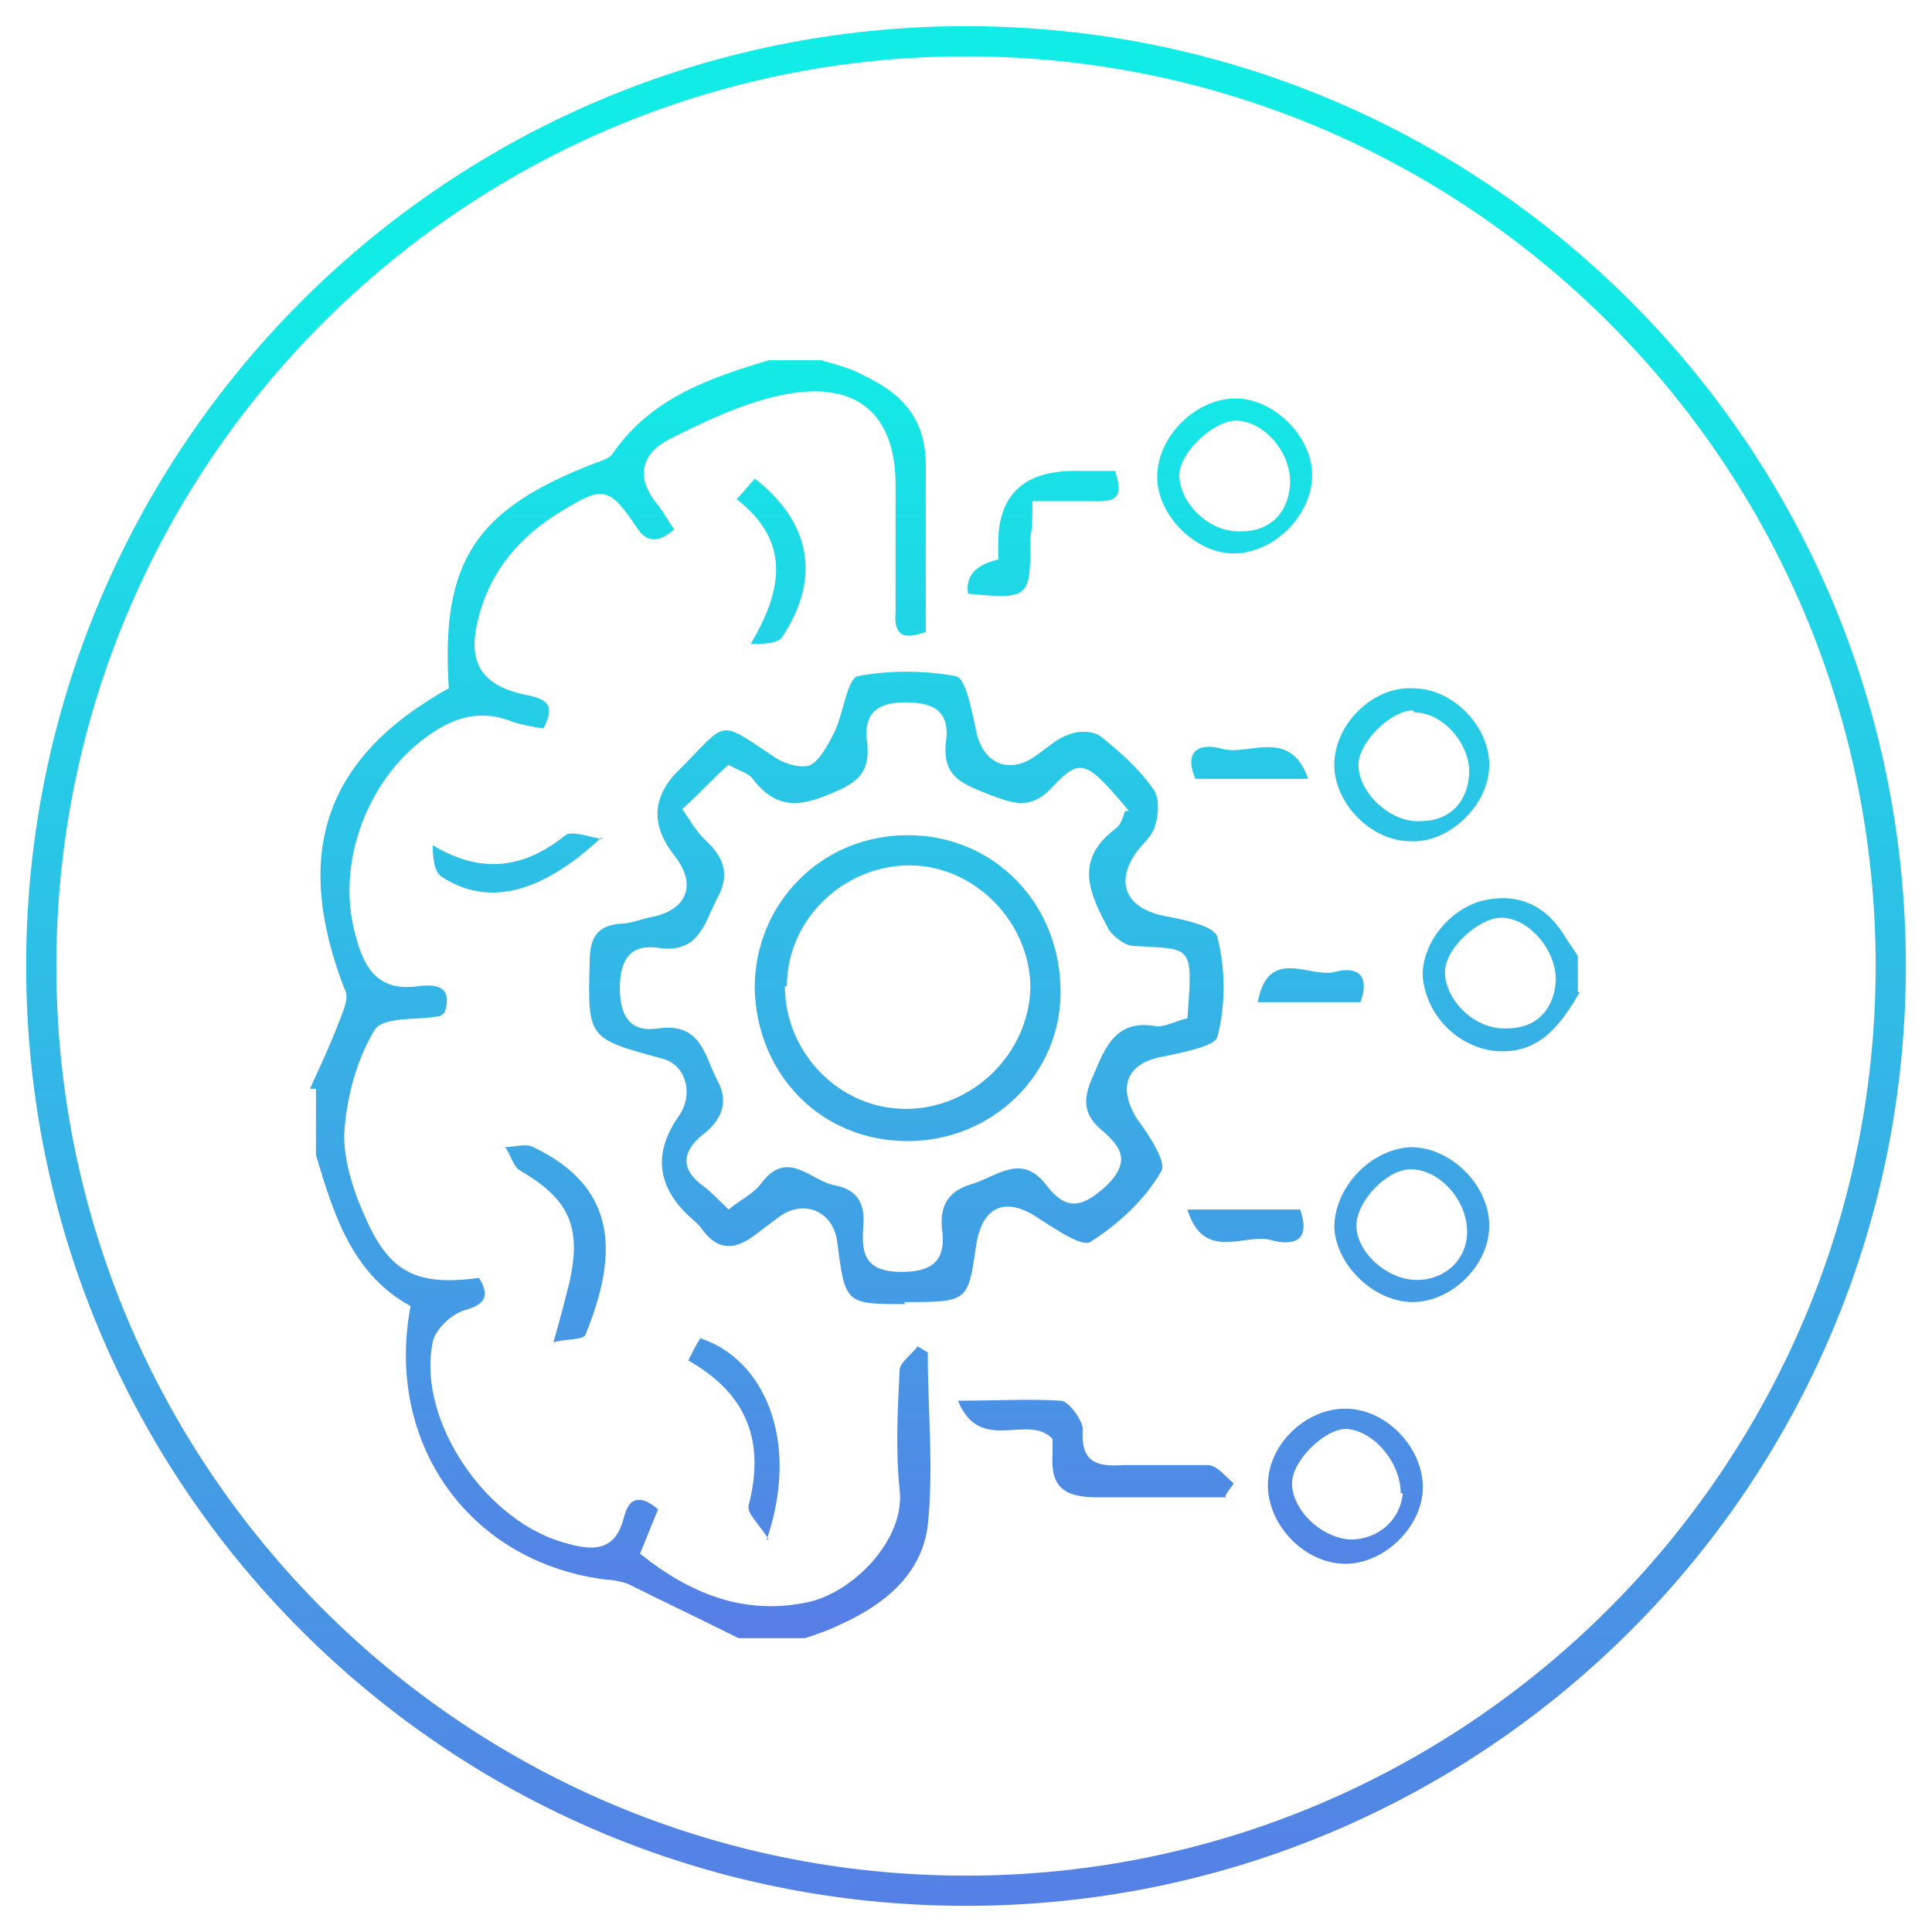 <?xml version="1.0" encoding="UTF-8"?>
<svg xmlns="http://www.w3.org/2000/svg" version="1.1" xmlns:xlink="http://www.w3.org/1999/xlink" viewBox="0 0 96 96">
  <defs>
    <style>
      .cls-1 {
        fill: url(#linear-gradient-15);
      }

      .cls-2 {
        fill: url(#linear-gradient-13);
      }

      .cls-3 {
        fill: url(#linear-gradient-2);
      }

      .cls-4 {
        fill: url(#linear-gradient-10);
      }

      .cls-5 {
        fill: url(#linear-gradient-12);
      }

      .cls-6 {
        fill: url(#linear-gradient-4);
      }

      .cls-7 {
        fill: url(#linear-gradient-3);
      }

      .cls-8 {
        fill: url(#linear-gradient-5);
      }

      .cls-9 {
        fill: url(#linear-gradient-8);
      }

      .cls-10 {
        fill: url(#linear-gradient-14);
      }

      .cls-11 {
        fill: url(#linear-gradient-17);
      }

      .cls-12 {
        fill: url(#linear-gradient-7);
      }

      .cls-13 {
        fill: url(#linear-gradient-9);
      }

      .cls-14 {
        fill: url(#linear-gradient-11);
      }

      .cls-15 {
        fill: url(#linear-gradient-6);
      }

      .cls-16 {
        fill: url(#linear-gradient-16);
      }

      .cls-17 {
        fill: url(#linear-gradient);
      }

      .cls-18 {
        fill: url(#linear-gradient-18);
      }
    </style>
    <linearGradient id="linear-gradient" x1="48.3" y1="-1.2" x2="47.8" y2="85.5" gradientTransform="translate(0 98) scale(1 -1)" gradientUnits="userSpaceOnUse">
      <stop offset="0" stop-color="#597ae5"/>
      <stop offset="1" stop-color="#11ede6"/>
    </linearGradient>
    <linearGradient id="linear-gradient-2" x1="30.7" y1="83.6" x2="30.7" y2="16.7" gradientTransform="matrix(1,0,0,1,0,0)" xlink:href="#linear-gradient"/>
    <linearGradient id="linear-gradient-3" x1="74.6" y1="83.6" x2="74.6" y2="16.7" gradientTransform="matrix(1,0,0,1,0,0)" xlink:href="#linear-gradient"/>
    <linearGradient id="linear-gradient-4" x1="45.1" y1="83.6" x2="45.1" y2="16.7" gradientTransform="matrix(1,0,0,1,0,0)" xlink:href="#linear-gradient"/>
    <linearGradient id="linear-gradient-5" x1="54.4" y1="83.6" x2="54.4" y2="16.7" gradientTransform="matrix(1,0,0,1,0,0)" xlink:href="#linear-gradient"/>
    <linearGradient id="linear-gradient-6" x1="61.3" y1="83.6" x2="61.3" y2="16.7" gradientTransform="matrix(1,0,0,1,0,0)" xlink:href="#linear-gradient"/>
    <linearGradient id="linear-gradient-7" x1="70.2" y1="83.6" x2="70.2" y2="16.7" gradientTransform="matrix(1,0,0,1,0,0)" xlink:href="#linear-gradient"/>
    <linearGradient id="linear-gradient-8" x1="70.2" y1="83.6" x2="70.2" y2="16.7" gradientTransform="matrix(1,0,0,1,0,0)" xlink:href="#linear-gradient"/>
    <linearGradient id="linear-gradient-9" x1="66.8" y1="83.6" x2="66.8" y2="16.7" gradientTransform="matrix(1,0,0,1,0,0)" xlink:href="#linear-gradient"/>
    <linearGradient id="linear-gradient-10" x1="51.8" y1="83.6" x2="51.8" y2="16.7" gradientTransform="matrix(1,0,0,1,0,0)" xlink:href="#linear-gradient"/>
    <linearGradient id="linear-gradient-11" x1="27.5" y1="83.6" x2="27.5" y2="16.7" gradientTransform="matrix(1,0,0,1,0,0)" xlink:href="#linear-gradient"/>
    <linearGradient id="linear-gradient-12" x1="36.6" y1="83.6" x2="36.6" y2="16.7" gradientTransform="matrix(1,0,0,1,0,0)" xlink:href="#linear-gradient"/>
    <linearGradient id="linear-gradient-13" x1="38.3" y1="83.6" x2="38.3" y2="16.7" gradientTransform="matrix(1,0,0,1,0,0)" xlink:href="#linear-gradient"/>
    <linearGradient id="linear-gradient-14" x1="25.7" y1="83.6" x2="25.7" y2="16.7" gradientTransform="matrix(1,0,0,1,0,0)" xlink:href="#linear-gradient"/>
    <linearGradient id="linear-gradient-15" x1="62.2" y1="83.6" x2="62.2" y2="16.7" gradientTransform="matrix(1,0,0,1,0,0)" xlink:href="#linear-gradient"/>
    <linearGradient id="linear-gradient-16" x1="62" y1="83.6" x2="62" y2="16.7" gradientTransform="matrix(1,0,0,1,0,0)" xlink:href="#linear-gradient"/>
    <linearGradient id="linear-gradient-17" x1="65.1" y1="83.6" x2="65.1" y2="16.7" gradientTransform="matrix(1,0,0,1,0,0)" xlink:href="#linear-gradient"/>
    <linearGradient id="linear-gradient-18" x1="45.1" y1="83.6" x2="45.1" y2="16.7" gradientTransform="matrix(1,0,0,1,0,0)" xlink:href="#linear-gradient"/>
  </defs>
  <!-- Generator: Adobe Illustrator 28.6.0, SVG Export Plug-In . SVG Version: 1.2.0 Build 709)  -->
  <g>
    <g id="Layer_1">
      <path class="cls-17" d="M48,1.3C22.2,1.3,1.3,22.2,1.3,48s20.9,46.7,46.7,46.7,46.7-20.9,46.7-46.7S73.8,1.3,48,1.3ZM48,93.2c-25,0-45.2-20.3-45.2-45.2S23,2.8,48,2.8s45.2,20.3,45.2,45.2-20.3,45.2-45.2,45.2Z"/>
      <g>
        <path class="cls-3" d="M15.4,54.1c.6-1.3,1.2-2.6,1.7-4,.1-.3.2-.7,0-1-2.6-6.8-.9-11.5,5.2-14.9-.4-6.3,1.3-8.9,7.3-11.2.3-.1.6-.2.8-.4,1.9-2.8,4.8-3.8,7.8-4.7.9,0,1.7,0,2.6,0,.7.2,1.5.4,2.2.8,1.9.9,3,2.2,3,4.4,0,2.8,0,5.5,0,8.3-1.1.4-1.6.2-1.5-1,0-2.1,0-4.2,0-6.3,0-3.2-1.6-5-4.9-4.6-2.2.3-4.3,1.3-6.3,2.3-1.4.7-1.8,1.9-.6,3.3.3.4.5.8.8,1.2q-1.1,1-1.8,0c-1.4-2.1-1.7-2.2-3.8-.9-2,1.2-3.5,2.9-4.1,5.2-.6,2.2,0,3.4,2.2,3.9,1,.2,1.7.4,1,1.7-.6-.1-1.2-.2-1.7-.4-1.4-.5-2.6-.2-3.8.6-3.2,2.1-4.9,6.5-3.8,10.2.4,1.5,1.1,2.7,3.1,2.4.9-.1,1.7,0,1.3,1.3,0,0-.2.2-.3.2-1.1.2-2.8,0-3.2.7-.9,1.5-1.4,3.4-1.5,5.2,0,1.4.5,2.9,1.1,4.2,1.2,2.7,2.6,3.3,5.6,2.9.5.8.4,1.3-.7,1.6-.7.2-1.5,1-1.6,1.6-.8,3.9,2.7,9,6.7,10,1.4.4,2.4.3,2.8-1.3.3-1.2,1-1,1.7-.4-.3.7-.6,1.5-.9,2.2,2.5,2,5.2,3.1,8.4,2.4,2.2-.5,4.8-3.1,4.5-5.6-.2-1.9-.1-3.9,0-5.9,0-.4.6-.8.9-1.2l.5.3c0,2.9.3,5.8,0,8.6-.3,2.4-2.1,3.9-4.3,4.9-.6.3-1.2.5-1.8.7h-3.3c-1.8-.9-3.7-1.8-5.5-2.7-.3-.1-.7-.2-1-.2-6.8-.8-11.1-6.7-9.8-13.6-2.9-1.6-3.8-4.5-4.7-7.5,0-1.1,0-2.2,0-3.3Z"/>
        <path class="cls-7" d="M78.5,49.3c-1,1.7-2.1,3.2-4.4,2.9-1.8-.3-3.2-1.8-3.4-3.6-.1-1.6,1.2-3.3,2.8-3.8,1.8-.5,3.3.1,4.3,1.8.2.3.4.6.6.9v1.8ZM74.6,45.6c-1.1,0-2.8,1.5-2.8,2.7,0,1.4,1.5,2.9,3.1,2.8,1.4,0,2.3-.9,2.4-2.3.1-1.5-1.3-3.2-2.7-3.2Z"/>
        <path class="cls-6" d="M45,64.8c-3,0-3,0-3.4-3.1-.2-1.5-1.6-2.1-2.8-1.3-.4.3-.8.6-1.2.9-1,.8-1.9.9-2.7-.2-.2-.3-.5-.5-.8-.8q-2.2-2.2-.4-4.8c.8-1.1.4-2.6-.8-2.9-3.7-1-3.7-1-3.6-4.8,0-1.1.3-1.8,1.5-1.9.5,0,1-.2,1.4-.3,1.9-.3,2.5-1.6,1.3-3.1q-1.8-2.3.3-4.3c2.4-2.4,1.8-2.5,4.8-.5.5.3,1.3.5,1.7.3.5-.3.9-1.1,1.2-1.7.4-.9.6-2.5,1.1-2.7,1.6-.3,3.3-.3,4.9,0,.5.1.8,1.8,1,2.7.3,1.6,1.6,2.2,2.9,1.3.6-.4,1.1-.9,1.7-1.1.5-.2,1.2-.2,1.6.1,1,.8,1.9,1.6,2.6,2.6.3.4.3,1.2.1,1.8-.1.5-.6.9-.9,1.3-1.1,1.5-.6,2.8,1.3,3.2,1,.2,2.6.5,2.7,1.1.4,1.6.4,3.3,0,4.9-.1.5-1.8.8-2.7,1-1.8.3-2.3,1.5-1.3,3.1.6.8,1.5,2.2,1.2,2.6-.8,1.4-2.1,2.6-3.5,3.5-.4.3-1.7-.6-2.5-1.1-1.7-1.2-2.9-.7-3.2,1.3-.4,2.8-.4,2.8-3.6,2.8ZM56.1,40.3c-2.1-2.5-2.4-2.7-3.8-1.2-1.1,1.2-2,.8-3.1.4-1.2-.5-2.4-.8-2.2-2.6.2-1.4-.4-2-2-2-1.7,0-2.1.8-1.9,2.1.1,1.3-.4,1.8-1.5,2.3-1.6.7-2.9,1.1-4.2-.6-.2-.3-.7-.4-1.2-.7-.8.7-1.5,1.5-2.3,2.2.4.6.7,1.1,1.1,1.5,1,.9,1.3,1.8.6,3-.6,1.2-.9,2.7-2.9,2.4-1.3-.2-1.9.5-1.9,2,0,1.5.6,2.2,1.9,2,2.1-.3,2.3,1.3,2.9,2.5.7,1.2.2,2.1-.7,2.8-1,.8-1.1,1.7,0,2.5.4.3.8.7,1.3,1.2.6-.5,1.3-.8,1.7-1.4,1.3-1.6,2.4,0,3.6.2,1,.2,1.5.8,1.4,2-.1,1.3,0,2.3,1.9,2.3,1.8,0,2.2-.8,2-2.2-.1-1.3.5-1.9,1.6-2.2,1.2-.4,2.4-1.5,3.6.1,1,1.3,1.8,1.1,3,0,1.2-1.2.7-1.9-.2-2.7-1-.8-1-1.6-.5-2.7.6-1.4,1.1-2.9,3.2-2.5.5,0,1-.3,1.5-.4.3-3.8.2-3.4-2.7-3.6-.4,0-1-.5-1.2-.8-.9-1.7-1.8-3.4.3-5,.3-.2.4-.6.5-.9Z"/>
        <path class="cls-8" d="M60.9,74.4c-2.1,0-4.3,0-6.4,0-1.6,0-2.3-.5-2.2-2.1,0-.3,0-.6,0-.8-1.2-1.3-3.6.8-4.7-1.9,2,0,3.5-.1,5.1,0,.4,0,1.1,1,1.1,1.4-.1,1.6.6,1.9,2,1.8,1.4,0,2.8,0,4.2,0,.5,0,.9.6,1.3.9-.1.2-.3.4-.4.6Z"/>
        <path class="cls-15" d="M61.4,19.8c1.9,0,3.8,1.9,3.8,3.8,0,2-1.9,3.9-3.9,3.9-1.9,0-3.8-1.9-3.8-3.8,0-2,1.9-3.9,3.9-3.9ZM58.6,23.6c0,1.4,1.5,2.9,3.1,2.8,1.4,0,2.3-.9,2.4-2.3.1-1.6-1.3-3.2-2.7-3.2-1.1,0-2.8,1.6-2.8,2.7Z"/>
        <path class="cls-12" d="M66.3,38c0-2,1.9-3.9,3.9-3.8,2,0,3.8,1.9,3.8,3.8,0,2-2,3.9-3.9,3.8-2,0-3.8-1.9-3.8-3.8ZM70.2,35.3c-1.1,0-2.7,1.6-2.7,2.7,0,1.4,1.6,2.9,3.1,2.8,1.4,0,2.3-.9,2.4-2.3.1-1.5-1.3-3.1-2.7-3.1Z"/>
        <path class="cls-9" d="M70.2,64.7c-1.9,0-3.8-1.8-3.9-3.7,0-2,1.8-3.9,3.8-4,2,0,3.9,1.9,3.9,3.9,0,2-1.9,3.8-3.8,3.8ZM72.9,61.2c0-1.6-1.4-3.1-2.8-3.1-1.2,0-2.7,1.6-2.7,2.8,0,1.3,1.5,2.7,3,2.7,1.4,0,2.5-1,2.5-2.4Z"/>
        <path class="cls-13" d="M70.7,73.9c0,2-2,3.9-4,3.8-2-.1-3.7-2-3.7-3.9,0-2.1,2-3.9,4-3.8,2,.1,3.7,2,3.7,3.9ZM69.6,74.2c0-1.5-1.3-3.1-2.7-3.2-1.1,0-2.7,1.6-2.7,2.7,0,1.3,1.4,2.7,2.9,2.8,1.4,0,2.5-1,2.6-2.3Z"/>
        <path class="cls-4" d="M55.4,23.4c.6,1.7-.4,1.5-1.4,1.5-.9,0-1.7,0-2.7,0,0,.7,0,1.3-.1,1.8,0,3,0,3.1-3.1,2.8q-.2-1.3,1.5-1.7c0-.3,0-.5,0-.8q0-3.6,3.8-3.6c.7,0,1.3,0,1.9,0Z"/>
        <path class="cls-14" d="M27.5,66.7c.4-1.4.6-2.2.8-3,.6-2.7,0-4.1-2.4-5.5-.4-.2-.5-.8-.8-1.2.5,0,1-.2,1.4,0,4.4,2.1,4.1,5.6,2.6,9.3-.1.3-.9.2-1.6.4Z"/>
        <path class="cls-5" d="M38.2,76.5c-.5-.8-1.1-1.3-1-1.7.8-3.1,0-5.5-3-7.2.2-.4.4-.8.6-1.1,3.1,1,5,5,3.3,10Z"/>
        <path class="cls-2" d="M37.4,23.7c2.9,2.2,3.4,5,1.5,7.9-.2.4-1,.4-1.6.4,1.6-2.7,2-5.1-.7-7.2.4-.4.6-.7.9-1Z"/>
        <path class="cls-10" d="M29.9,41.6c-3.1,2.9-5.7,3.4-7.9,2-.4-.2-.5-.9-.5-1.6,2.5,1.5,4.6,1.1,6.6-.5.3-.2.9,0,1.8.2Z"/>
        <path class="cls-1" d="M65,38.7h-5.6c-.6-1.4.2-1.8,1.3-1.5,1.3.4,3.4-1.1,4.3,1.5Z"/>
        <path class="cls-16" d="M64.6,60.1c.6,1.7-.5,1.8-1.5,1.5-1.3-.3-3.3,1.1-4.1-1.5h5.5Z"/>
        <path class="cls-11" d="M62.5,49.8c.5-2.8,2.6-1.2,3.8-1.5,1.1-.3,1.8.1,1.3,1.5h-5.1Z"/>
        <path class="cls-18" d="M45.1,56.7c-4.3,0-7.5-3.3-7.6-7.6,0-4.2,3.3-7.6,7.6-7.6,4.3,0,7.6,3.4,7.6,7.8,0,4.1-3.4,7.4-7.6,7.4ZM39,49c0,3.3,2.7,6.1,6,6.1,3.3,0,6.1-2.7,6.2-6,0-3.3-2.8-6.1-6-6.1-3.3,0-6.1,2.7-6.1,6Z"/>
      </g>
    </g>
  </g>
</svg>